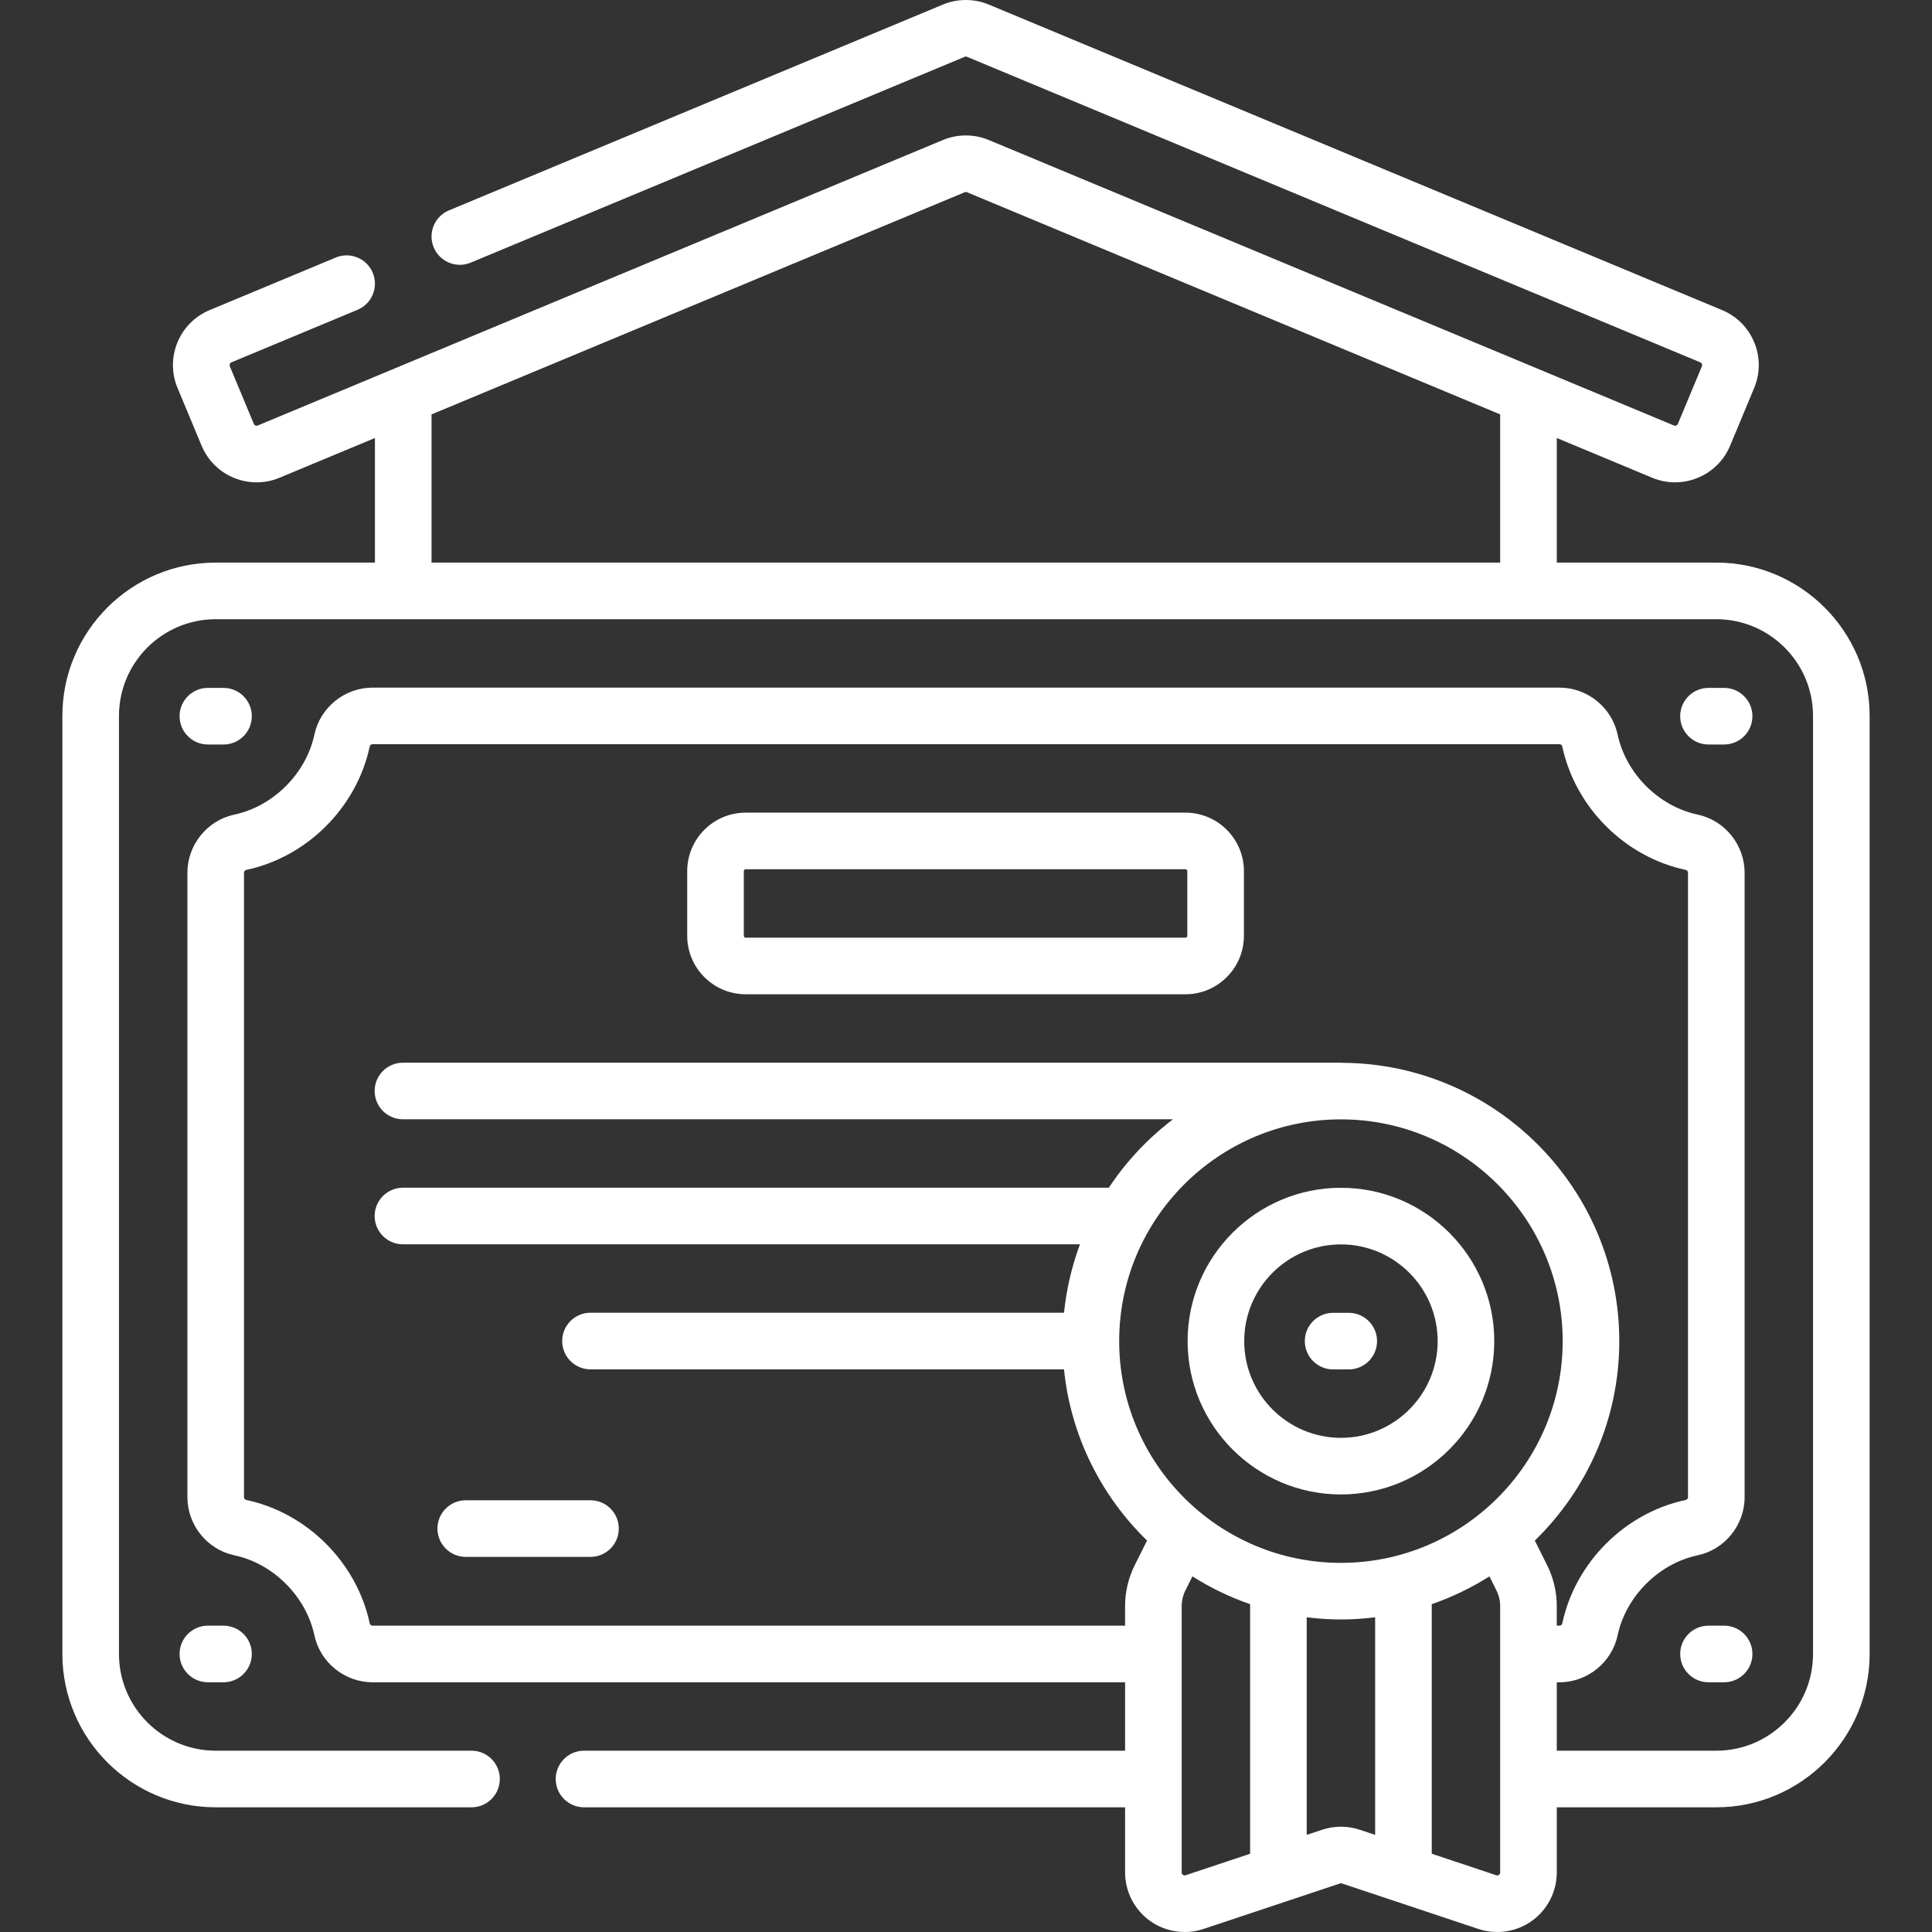 <?xml version="1.0" encoding="UTF-8"?> <svg xmlns="http://www.w3.org/2000/svg" id="Capa_1" height="512" viewBox="0 0 511.982 511.982" width="512"><rect x="0" y="0" width="511.982" height="511.982" fill="#333333" stroke="none"/> <g> <path fill="#fff" d="m454.822 149.086h-42.274v-33.019l25.296 10.54c1.978.824 4.029 1.214 6.049 1.214 6.184-.001 12.067-3.657 14.589-9.712l6.372-15.292c1.622-3.892 1.631-8.182.025-12.081-1.605-3.898-4.632-6.938-8.523-8.559l-194.333-80.971c-3.858-1.608-8.284-1.608-12.141 0l-130.908 54.545c-3.823 1.593-5.631 5.984-4.038 9.808 1.593 3.823 5.984 5.631 9.808 4.038l130.909-54.545c.19-.079.41-.079.602 0l194.333 80.972c.198.083.341.226.422.424.082.199.082.4-.001.599l-6.373 15.293c-.082.198-.225.34-.424.422-.199.083-.401.082-.599-.001l-181.59-75.662c-3.858-1.608-8.284-1.608-12.141 0l-181.588 75.662c-.199.083-.401.083-.6.001s-.342-.224-.425-.423l-6.372-15.292c-.083-.199-.083-.4-.002-.6.082-.199.224-.342.423-.425l33.424-13.927c3.823-1.593 5.631-5.984 4.038-9.808-1.593-3.823-5.983-5.633-9.808-4.038l-33.422 13.928c-3.892 1.621-6.919 4.661-8.524 8.56-1.605 3.898-1.596 8.188.025 12.08l6.372 15.292c3.348 8.033 12.606 11.845 20.64 8.499l25.295-10.54v33.018h-42.197c-22.405 0-40.632 18.228-40.632 40.632v248.584c0 22.405 18.227 40.632 40.632 40.632h67.791c4.142 0 7.5-3.358 7.5-7.5s-3.358-7.5-7.5-7.5h-67.791c-14.134 0-25.632-11.499-25.632-25.632v-248.583c0-14.134 11.498-25.632 25.632-25.632h397.661c14.134 0 25.632 11.499 25.632 25.632v248.584c0 14.134-11.499 25.632-25.632 25.632h-42.274v-18.132h.706c7.397 0 13.884-5.246 15.424-12.476 2.191-10.289 10.901-18.993 21.181-21.168 7.222-1.527 12.463-8.013 12.463-15.421v-165.454c0-7.408-5.242-13.894-12.463-15.421-10.28-2.175-18.99-10.88-21.181-21.169-1.54-7.229-8.027-12.475-15.424-12.475h-314.525c-7.397 0-13.884 5.246-15.424 12.475-2.191 10.289-10.901 18.993-21.181 21.168-7.222 1.528-12.463 8.014-12.463 15.422v165.454c0 7.408 5.242 13.894 12.463 15.421 10.28 2.175 18.99 10.88 21.181 21.169 1.54 7.229 8.027 12.475 15.424 12.475h199.422v18.132h-143.388c-4.142 0-7.5 3.358-7.5 7.5s3.358 7.5 7.5 7.5h143.388v17.267c0 5.06 2.45 9.846 6.555 12.804 2.717 1.958 5.964 2.975 9.241 2.975 1.674 0 3.355-.265 4.978-.806l36.176-12.059c.162-.055.333-.055.496 0l36.176 12.058c4.8 1.602 10.115.79 14.22-2.168s6.555-7.745 6.555-12.804v-17.267h42.274c22.405 0 40.632-18.228 40.632-40.632v-248.584c0-22.405-18.227-40.633-40.632-40.633zm-340.464-39.268 141.294-58.873c.19-.079.41-.079.602 0l141.293 58.873v39.269h-283.189zm240.991 304.344c-32.403 0-58.764-26.361-58.764-58.764s26.361-58.764 58.764-58.764 58.764 26.361 58.764 58.764-26.361 58.764-58.764 58.764zm-256.62 16.641c-.362 0-.679-.253-.753-.601-3.441-16.153-16.601-29.302-32.747-32.718-.329-.07-.568-.384-.568-.747v-165.453c0-.363.239-.677.568-.747 16.146-3.416 29.306-16.565 32.747-32.718.074-.348.391-.601.753-.601h314.524c.362 0 .679.253.753.6 3.441 16.153 16.601 29.302 32.747 32.718.329.07.568.384.568.747v165.454c0 .363-.239.677-.568.747-16.146 3.416-29.306 16.565-32.747 32.718-.074.348-.391.601-.753.601h-.706v-5.23c0-3.716-.879-7.438-2.541-10.763l-3.278-6.557c13.793-13.411 22.385-32.144 22.385-52.855 0-40.419-32.681-73.334-73.005-73.745-.25-.025-.503-.038-.759-.038h-248.567c-4.142 0-7.5 3.358-7.5 7.5s3.358 7.5 7.5 7.5h204.07c-6.639 5.038-12.398 11.173-17.013 18.132h-187.057c-4.142 0-7.5 3.358-7.5 7.5s3.358 7.5 7.5 7.5h179.411c-2.137 5.743-3.585 11.82-4.227 18.132h-125.486c-4.142 0-7.5 3.358-7.5 7.5s3.358 7.5 7.5 7.5h125.483c1.793 17.722 9.896 33.598 22.007 45.374l-3.278 6.556c-1.662 3.324-2.541 7.046-2.541 10.763v5.23h-199.422zm215.452 66.142c-.093.031-.379.128-.705-.108-.325-.234-.325-.536-.325-.635v-70.63c0-1.4.331-2.802.957-4.055l1.888-3.777c4.758 3.014 9.879 5.496 15.287 7.368v66.135zm36.177-12.059-4.075 1.358v-57.66c2.974.366 5.995.577 9.066.577s6.092-.211 9.066-.577v57.66l-4.074-1.358c-3.22-1.072-6.764-1.072-9.983 0zm46.864 11.952c-.325.235-.61.14-.706.107l-17.102-5.7v-66.135c5.408-1.872 10.529-4.355 15.287-7.368l1.888 3.776c.626 1.253.958 2.655.958 4.055v70.63c0 .099 0 .4-.325.635z"></path> <path fill="#fff" d="m456.893 197.294c4.142 0 7.5-3.358 7.5-7.5s-3.358-7.5-7.5-7.5h-4.141c-4.142 0-7.5 3.358-7.5 7.5s3.358 7.5 7.5 7.5z"></path> <path fill="#fff" d="m55.09 197.294h4.141c4.142 0 7.5-3.358 7.5-7.5s-3.358-7.5-7.5-7.5h-4.141c-4.142 0-7.5 3.358-7.5 7.5s3.358 7.5 7.5 7.5z"></path> <path fill="#fff" d="m55.09 430.803c-4.142 0-7.5 3.358-7.5 7.5s3.358 7.5 7.5 7.5h4.141c4.142 0 7.5-3.358 7.5-7.5s-3.358-7.5-7.5-7.5z"></path> <path fill="#fff" d="m456.894 430.803h-4.142c-4.142 0-7.5 3.358-7.5 7.5s3.358 7.5 7.5 7.5h4.142c4.142 0 7.5-3.358 7.5-7.5s-3.358-7.5-7.5-7.5z"></path> <path fill="#fff" d="m355.349 314.765c-22.405 0-40.632 18.228-40.632 40.632s18.228 40.632 40.632 40.632 40.632-18.228 40.632-40.632-18.228-40.632-40.632-40.632zm0 66.265c-14.134 0-25.632-11.499-25.632-25.632 0-14.134 11.499-25.632 25.632-25.632s25.632 11.499 25.632 25.632-11.499 25.632-25.632 25.632z"></path> <path fill="#fff" d="m357.42 347.898h-4.142c-4.142 0-7.5 3.358-7.5 7.5s3.358 7.5 7.5 7.5h4.142c4.142 0 7.5-3.358 7.5-7.5s-3.358-7.5-7.5-7.5z"></path> <path fill="#fff" d="m197.612 263.483h116.528c8.547 0 15.5-6.953 15.5-15.5v-17.133c0-8.547-6.953-15.5-15.5-15.5h-116.528c-8.547 0-15.5 6.953-15.5 15.5v17.132c0 8.548 6.953 15.501 15.5 15.501zm-.5-32.633c0-.276.224-.5.5-.5h116.528c.276 0 .5.224.5.5v17.132c0 .276-.224.5-.5.5h-116.528c-.276 0-.5-.224-.5-.5z"></path> <path fill="#fff" d="m156.48 397.577h-33.056c-4.142 0-7.5 3.358-7.5 7.5s3.358 7.5 7.5 7.5h33.056c4.142 0 7.5-3.358 7.5-7.5s-3.358-7.5-7.5-7.5z"></path> </g> </svg> 